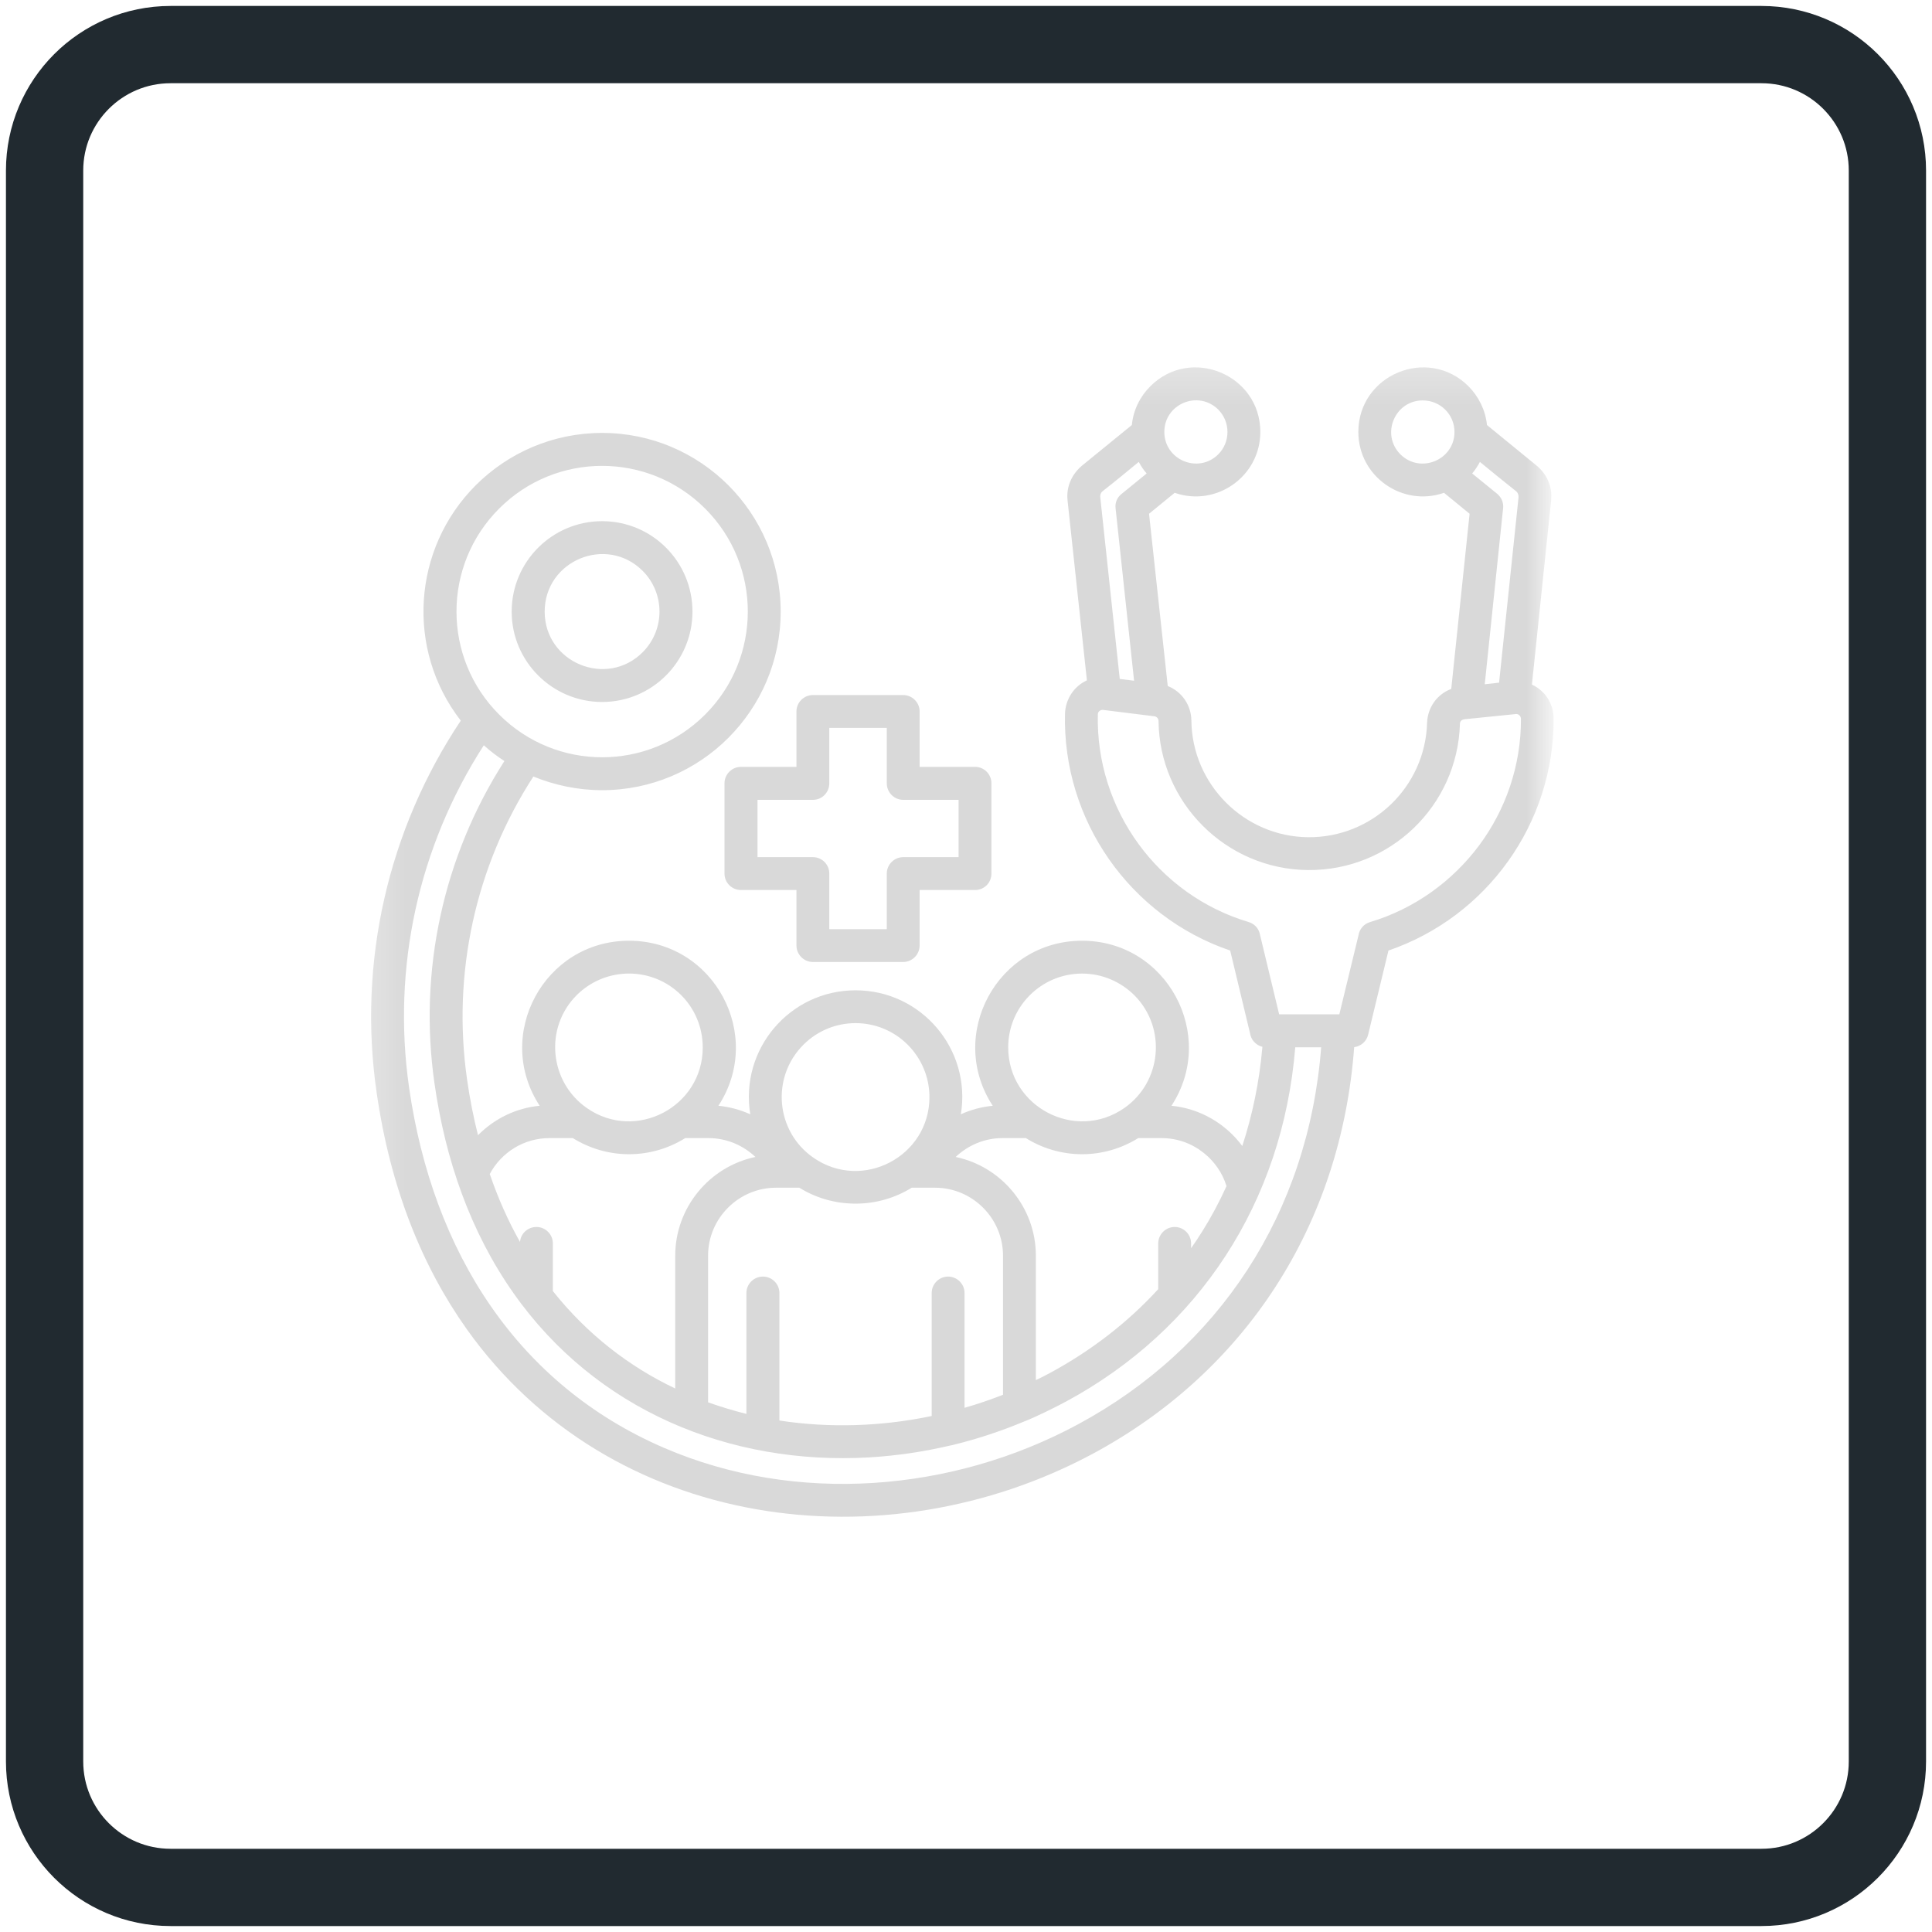 <svg xmlns="http://www.w3.org/2000/svg" width="50" height="50" viewBox="0 0 50 50" fill="none"><g clip-path="url(#clip0_2911_102)"><path d="M45.586 1.154H4.414C2.614 1.154 1.154 2.614 1.154 4.414V45.586C1.154 47.386 2.614 48.846 4.414 48.846H45.586C47.386 48.846 48.846 47.386 48.846 45.586V4.414C48.846 2.614 47.386 1.154 45.586 1.154Z" stroke="#212A30" stroke-width="2" stroke-miterlimit="10"></path><mask id="mask0_2911_102" style="mask-type:luminance" maskUnits="userSpaceOnUse" x="9" y="9" width="32" height="32"><path d="M9.267 9.267H40.033V40.2H9.267V9.267Z" fill="white"></path></mask><g mask="url(#mask0_2911_102)"><path d="M15.583 13.488C16.875 13.488 17.921 14.534 17.921 15.829C17.921 17.117 16.875 18.167 15.583 18.167C14.292 18.167 13.242 17.117 13.242 15.829C13.242 14.534 14.292 13.488 15.583 13.488ZM16.633 14.775C15.7 13.842 14.096 14.504 14.096 15.829C14.096 17.15 15.7 17.813 16.633 16.879C17.212 16.3 17.212 15.354 16.633 14.775ZM15.583 11.204C18.133 11.204 20.204 13.275 20.204 15.829C20.204 18.379 18.133 20.45 15.583 20.45C14.954 20.45 14.354 20.321 13.804 20.096C12.304 22.409 11.696 25.196 12.087 27.933C12.158 28.438 12.254 28.917 12.371 29.379C12.796 28.95 13.354 28.675 13.967 28.617C12.771 26.792 14.079 24.346 16.279 24.346C18.479 24.346 19.787 26.792 18.592 28.617C18.883 28.646 19.158 28.721 19.417 28.838C19.142 27.154 20.437 25.629 22.142 25.629C23.846 25.629 25.142 27.154 24.867 28.838C25.121 28.721 25.4 28.646 25.692 28.617C24.496 26.792 25.804 24.346 28.004 24.346C30.2 24.346 31.512 26.792 30.317 28.617C31.054 28.688 31.717 29.075 32.15 29.659C32.412 28.858 32.592 28.004 32.671 27.092C32.504 27.05 32.375 26.913 32.35 26.738L31.837 24.6C29.246 23.717 27.496 21.233 27.562 18.471C27.575 18.092 27.796 17.759 28.129 17.608L27.629 12.959C27.587 12.588 27.746 12.254 28.029 12.029L29.292 11C29.329 10.613 29.504 10.263 29.771 9.996C30.817 8.95 32.617 9.696 32.617 11.179C32.617 12.329 31.479 13.129 30.4 12.754L29.737 13.296L30.221 17.754C30.587 17.9 30.829 18.25 30.833 18.65C30.85 20.296 32.196 21.65 33.85 21.667C35.521 21.683 36.883 20.363 36.933 18.709C36.946 18.308 37.192 17.967 37.558 17.829L38.033 13.296L37.371 12.754C36.292 13.129 35.154 12.329 35.154 11.179C35.154 9.696 36.954 8.95 38.004 9.996C38.267 10.263 38.442 10.608 38.483 11L39.742 12.029C40.029 12.254 40.183 12.588 40.142 12.959L39.646 17.717C39.987 17.875 40.208 18.213 40.208 18.6C40.217 21.317 38.475 23.729 35.933 24.6L35.408 26.775C35.367 26.954 35.217 27.079 35.046 27.1C34.704 31.721 32.217 35.5 28.3 37.613C22.887 40.529 15.787 39.617 12.075 34.392C10.925 32.771 10.1 30.738 9.746 28.267C9.258 24.904 10.042 21.471 11.925 18.65C10.5 16.813 10.671 14.2 12.312 12.559C13.15 11.721 14.308 11.204 15.583 11.204ZM13.054 19.696C12.867 19.575 12.687 19.438 12.521 19.288C10.829 21.909 10.142 25.05 10.587 28.146C11.204 32.434 13.417 35.846 17.187 37.471C20.604 38.946 24.646 38.617 27.896 36.863C31.542 34.9 33.858 31.4 34.192 27.104H33.521C33.196 31.117 31.021 34.421 27.583 36.275C27.329 36.413 26.779 36.684 26.517 36.783C25.921 37.033 25.304 37.238 24.675 37.392C24.65 37.4 24.625 37.404 24.6 37.408C23.908 37.571 23.204 37.675 22.496 37.717C18.887 37.925 15.417 36.496 13.287 33.463C12.171 31.875 11.529 30.017 11.246 28.05C10.825 25.138 11.467 22.171 13.054 19.696ZM18.25 13.163C16.775 11.688 14.387 11.688 12.917 13.163C11.446 14.633 11.446 17.021 12.917 18.492C14.392 19.967 16.775 19.967 18.25 18.492C19.721 17.021 19.721 14.633 18.25 13.163ZM12.675 30.384C12.892 31.017 13.154 31.604 13.458 32.142C13.475 31.925 13.658 31.754 13.883 31.754C14.117 31.754 14.308 31.946 14.308 32.179V33.413C15.196 34.529 16.279 35.367 17.475 35.934V32.496C17.475 31.254 18.358 30.192 19.55 29.942C19.229 29.638 18.8 29.454 18.337 29.454H17.733C17.312 29.717 16.812 29.871 16.279 29.871C15.746 29.871 15.25 29.717 14.825 29.454H14.217C13.562 29.454 12.975 29.821 12.675 30.384ZM18.325 36.292C18.65 36.408 18.983 36.508 19.317 36.592V33.463C19.317 33.229 19.508 33.038 19.746 33.038C19.979 33.038 20.171 33.229 20.171 33.463V36.763C21.475 36.963 22.817 36.917 24.112 36.646V33.463C24.112 33.229 24.304 33.038 24.537 33.038C24.771 33.038 24.962 33.229 24.962 33.463V36.434C25.3 36.338 25.629 36.225 25.958 36.096V32.496C25.958 31.529 25.167 30.738 24.2 30.738H23.596C23.171 31 22.675 31.15 22.142 31.15C21.608 31.15 21.108 31 20.687 30.738H20.083C19.117 30.738 18.325 31.529 18.325 32.496V36.292ZM26.808 35.717C26.933 35.658 27.058 35.596 27.179 35.529C28.212 34.971 29.167 34.246 29.975 33.363V32.179C29.975 31.946 30.167 31.754 30.4 31.754C30.637 31.754 30.825 31.946 30.825 32.179V32.304C30.929 32.158 31.025 32.013 31.121 31.858C31.35 31.492 31.558 31.104 31.742 30.696C31.637 30.354 31.429 30.058 31.158 29.842C30.858 29.6 30.479 29.454 30.062 29.454H29.458C29.033 29.717 28.537 29.871 28.004 29.871C27.471 29.871 26.971 29.717 26.55 29.454H25.942C25.479 29.454 25.054 29.638 24.733 29.942C25.925 30.192 26.808 31.254 26.808 32.496V35.717ZM36.821 10.363C36.096 10.363 35.729 11.242 36.242 11.758C36.758 12.271 37.642 11.904 37.642 11.179C37.642 10.725 37.275 10.363 36.821 10.363ZM38.3 11.954C38.242 12.063 38.175 12.163 38.1 12.254L38.746 12.779C38.862 12.875 38.917 13.017 38.9 13.154L38.425 17.709L38.796 17.667L39.3 12.867C39.304 12.804 39.279 12.742 39.225 12.704C38.917 12.459 38.608 12.209 38.3 11.954ZM38 18.604C37.921 18.613 37.787 18.604 37.783 18.733C37.721 20.85 35.979 22.538 33.846 22.517C31.721 22.496 30.004 20.763 29.983 18.659C29.983 18.6 29.937 18.546 29.879 18.538L28.537 18.371C28.471 18.371 28.412 18.421 28.412 18.488C28.354 20.954 29.967 23.163 32.317 23.863C32.454 23.904 32.571 24.017 32.604 24.171L33.104 26.25H34.662L35.158 24.204C35.183 24.046 35.296 23.909 35.458 23.863C36.604 23.521 37.587 22.808 38.283 21.875C38.962 20.959 39.367 19.821 39.362 18.6C39.358 18.529 39.3 18.475 39.237 18.479L38 18.604ZM29.675 12.254C29.596 12.163 29.529 12.063 29.471 11.954C29.162 12.209 28.854 12.463 28.546 12.704C28.492 12.742 28.467 12.804 28.475 12.871L28.979 17.571L29.35 17.617L28.871 13.154C28.854 13.017 28.908 12.875 29.025 12.784L29.675 12.254ZM31.529 10.6C31.012 10.088 30.133 10.45 30.133 11.179C30.133 11.904 31.012 12.271 31.529 11.758C31.846 11.438 31.846 10.921 31.529 10.6ZM23.492 27.038C22.746 26.292 21.537 26.292 20.792 27.038C19.946 27.884 20.075 29.288 21.054 29.963C22.317 30.838 24.054 29.933 24.054 28.392C24.054 27.863 23.837 27.384 23.492 27.038ZM28.004 25.196C26.95 25.196 26.092 26.05 26.092 27.104C26.092 28.646 27.829 29.554 29.092 28.679C30.067 28.004 30.2 26.6 29.354 25.754C29.008 25.413 28.533 25.196 28.004 25.196ZM17.629 25.754C16.883 25.009 15.675 25.009 14.925 25.754C14.079 26.6 14.217 28.004 15.192 28.679C16.454 29.554 18.187 28.646 18.187 27.108C18.187 26.579 17.975 26.1 17.629 25.754ZM21.037 17.988H23.375C23.608 17.988 23.8 18.179 23.8 18.413V19.846H25.233C25.471 19.846 25.658 20.038 25.658 20.271V22.608C25.658 22.846 25.471 23.034 25.233 23.034H23.8V24.467C23.8 24.704 23.608 24.896 23.375 24.896H21.037C20.804 24.896 20.612 24.704 20.612 24.467V23.034H19.179C18.942 23.034 18.75 22.846 18.75 22.608V20.271C18.75 20.038 18.942 19.846 19.179 19.846H20.612V18.413C20.612 18.179 20.804 17.988 21.037 17.988ZM22.95 18.838H21.462V20.271C21.462 20.509 21.275 20.7 21.037 20.7H19.604V22.183H21.037C21.275 22.183 21.462 22.375 21.462 22.608V24.046H22.95V22.608C22.95 22.375 23.142 22.183 23.375 22.183H24.808V20.7H23.375C23.142 20.7 22.95 20.509 22.95 20.271V18.838Z" fill="#D9D9D9"></path></g></g><defs><clipPath id="clip0_2911_102"><rect width="50" height="50" fill="white"></rect></clipPath></defs></svg>